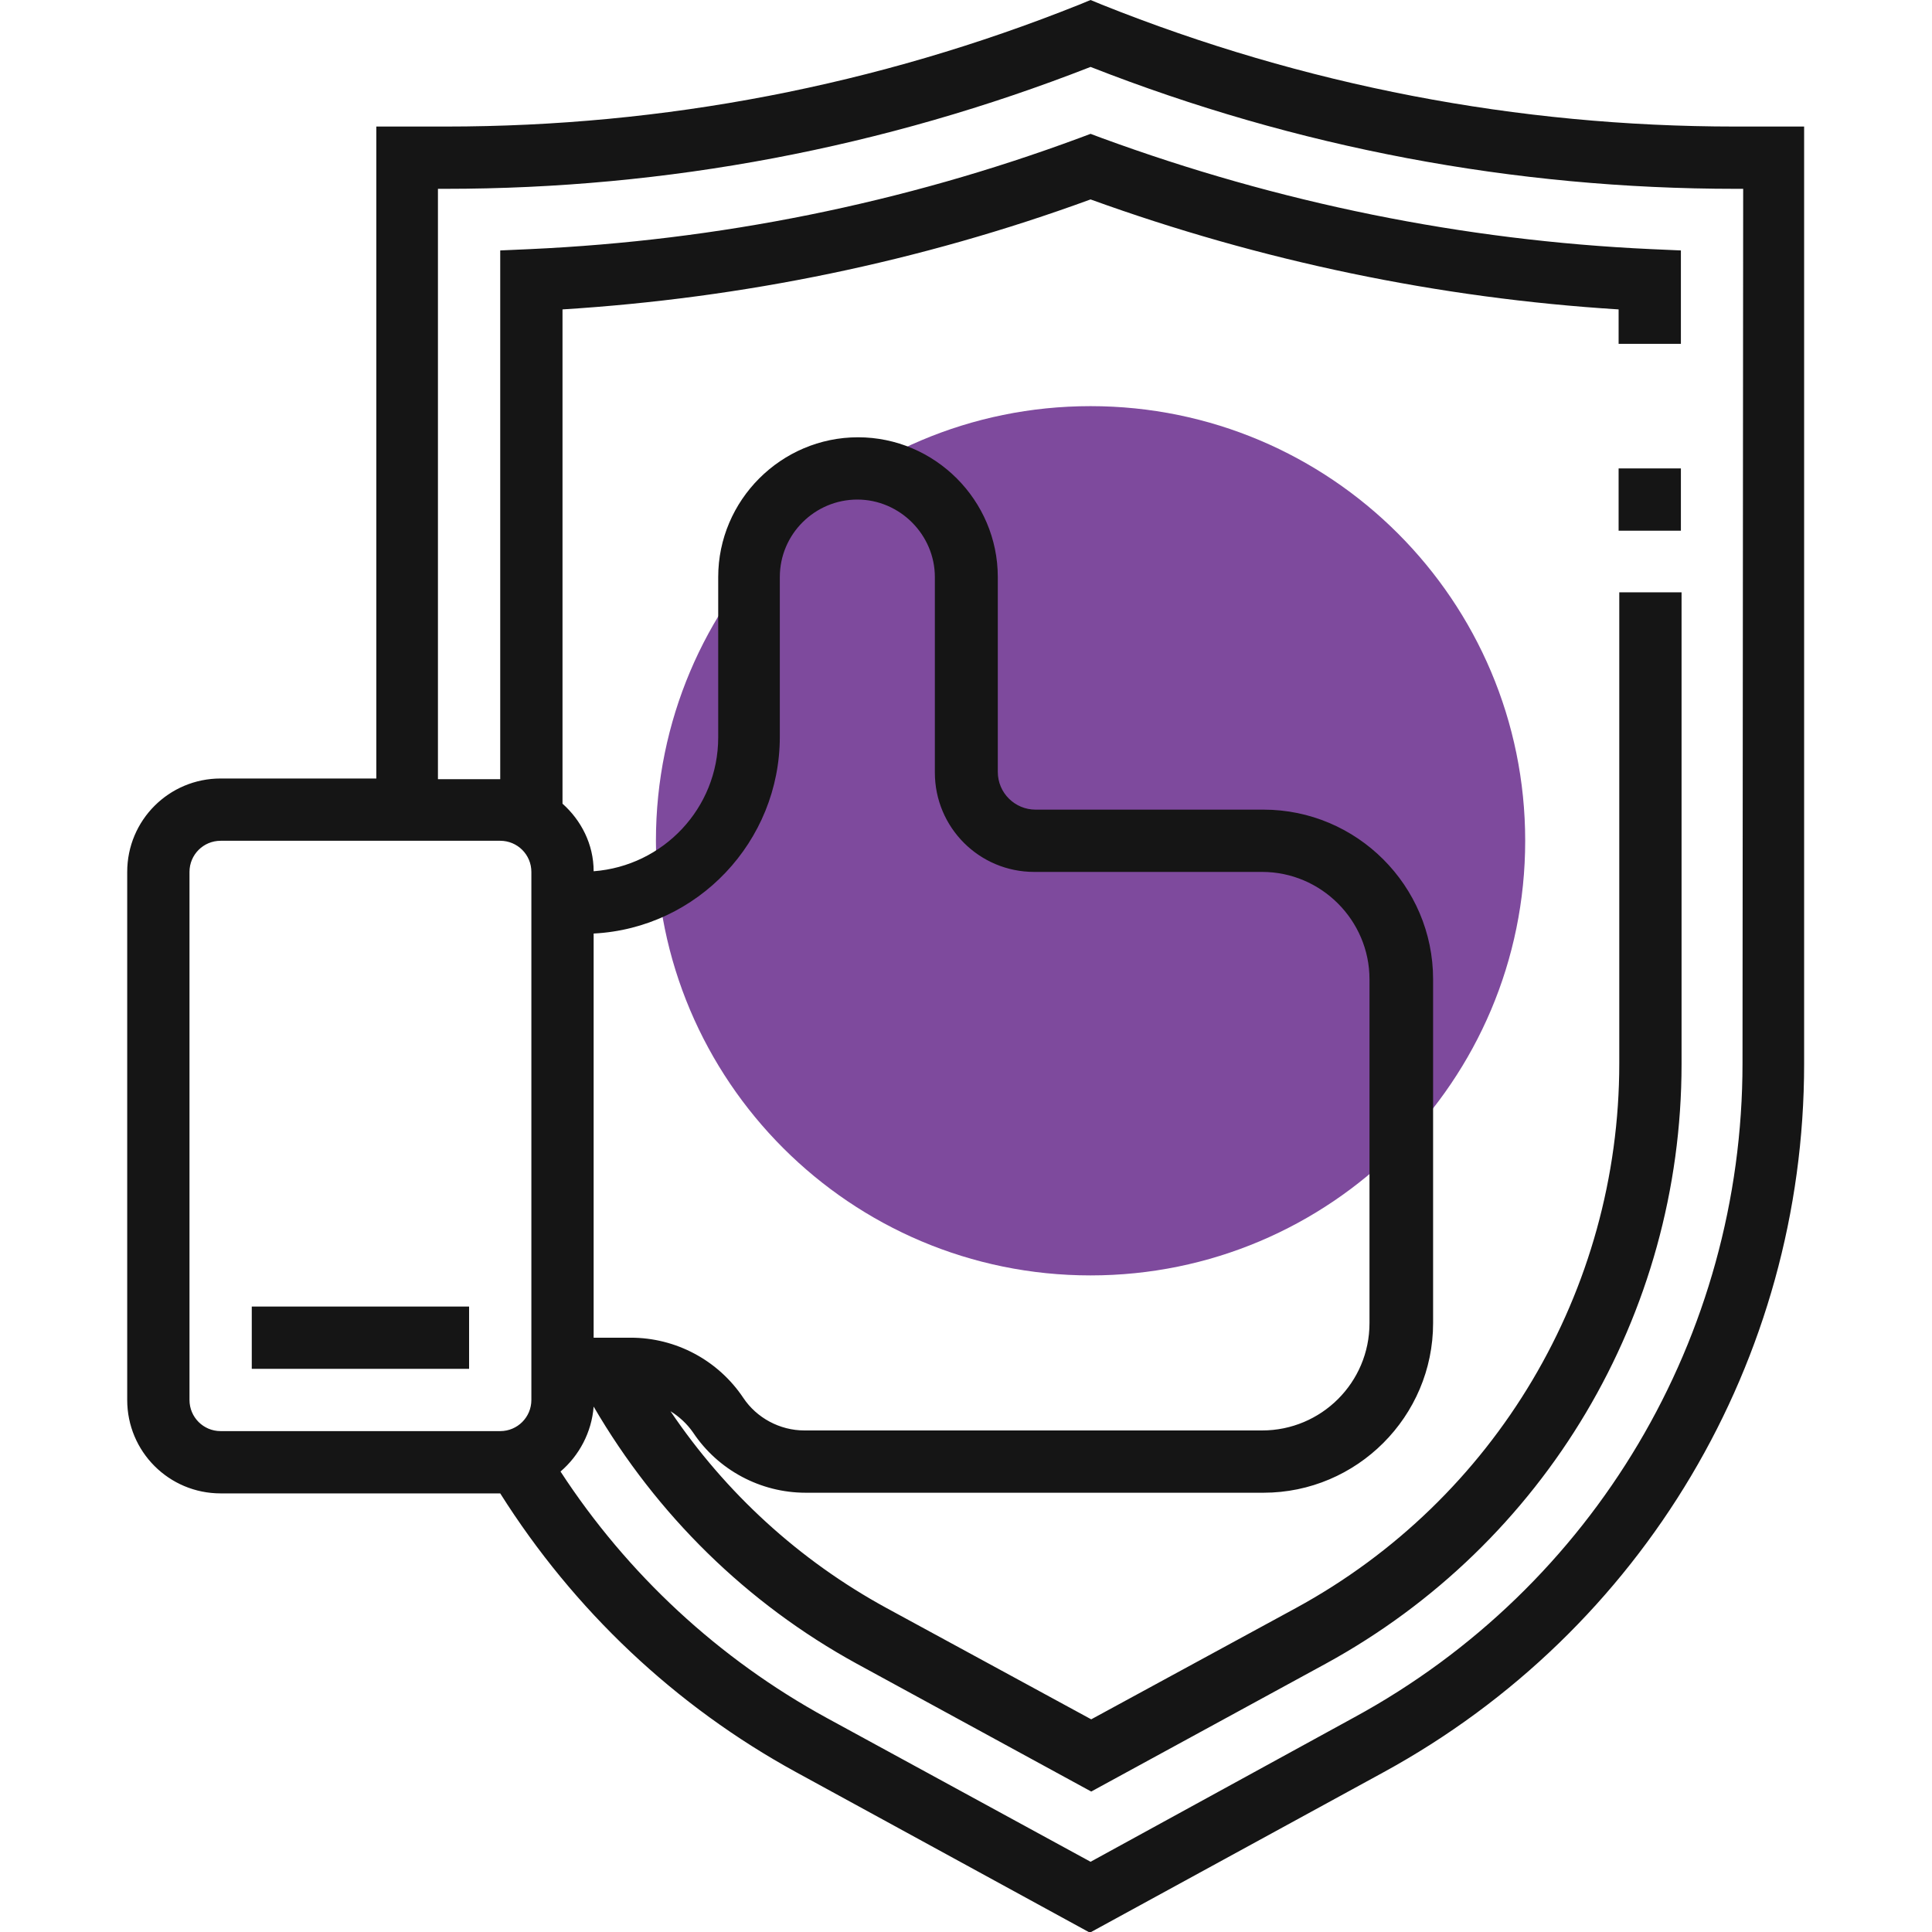 <?xml version="1.0" encoding="UTF-8"?>
<svg xmlns="http://www.w3.org/2000/svg" width="512" height="512" viewBox="0 0 512 512" fill="none">
  <g clip-path="url(#clip0_1_617)">
    <path d="M289.01 337.997C352.623 337.997 404.192 286.428 404.192 222.815C404.192 159.201 352.623 107.632 289.01 107.632C225.396 107.632 173.827 159.201 173.827 222.815C173.827 286.428 225.396 337.997 289.01 337.997Z" fill="#7E4A9D"></path>
    <path d="M459.852 33.536C402.085 33.536 345.547 22.65 291.994 1.229L289.01 0L286.025 1.229C232.472 22.65 175.934 33.536 118.167 33.536H99.731V206.31H58.469C44.774 206.31 33.712 217.372 33.712 231.067V371.007C33.712 384.702 44.774 395.764 58.469 395.764H132.565C152.055 426.667 178.919 452.126 211.051 469.685L288.834 512.176L366.617 469.685C435.446 432.11 478.112 360.296 478.112 281.986V33.536H459.852ZM50.217 371.007V231.067C50.217 226.502 53.904 222.815 58.469 222.815H132.565C137.13 222.815 140.818 226.502 140.818 231.067V371.007C140.818 375.572 137.13 379.259 132.565 379.259H58.469C53.904 379.259 50.217 375.572 50.217 371.007ZM157.322 247.396C184.889 245.992 206.661 222.99 206.661 195.248V152.933C206.661 141.52 215.967 132.39 227.204 132.39C238.442 132.39 247.748 141.695 247.748 152.933V204.73C247.748 219.303 259.512 231.067 274.085 231.067H334.486C350.112 231.067 362.93 243.885 362.93 259.512V350.639C362.93 366.442 350.112 379.084 334.486 379.084H213.158C206.661 379.084 200.516 375.748 197.004 370.48C190.332 360.472 179.095 354.502 167.155 354.502H157.322V247.396ZM461.783 281.811C461.783 354.151 422.453 420.521 358.892 455.111L289.01 493.388L219.128 455.287C190.508 439.66 166.277 417.185 148.543 389.97C153.459 385.756 156.796 379.61 157.322 372.763C174.003 401.383 197.882 424.911 227.029 440.889L289.185 474.776L351.342 440.889C409.46 409.108 445.63 348.357 445.63 281.986V156.971H429.125V281.811C429.125 342.036 396.291 397.344 343.44 426.14L289.185 455.638L234.93 426.14C211.753 413.498 192.263 395.588 177.69 373.992C179.973 375.396 182.08 377.328 183.66 379.61C190.332 389.619 201.569 395.589 213.509 395.589H334.837C359.594 395.589 379.786 375.396 379.786 350.639V259.512C379.786 234.754 359.594 214.562 334.837 214.562H274.436C268.993 214.562 264.428 210.173 264.428 204.554V152.933C264.428 132.565 247.748 115.885 227.38 115.885C207.012 115.885 190.332 132.565 190.332 152.933V195.424C190.332 214.211 175.759 229.487 157.322 230.892C157.322 223.693 153.986 217.372 149.07 212.982V81.997C196.829 79.012 243.885 69.355 289.01 52.85C334.134 69.18 381.191 79.012 428.949 81.997V91.128H445.454V66.37L437.553 66.019C387.687 63.737 338.7 53.728 291.819 36.521L289.01 35.468L286.2 36.521C239.32 53.904 190.332 63.737 140.466 66.019L132.565 66.37V206.486H116.06V50.041H117.992C176.812 50.041 234.228 39.155 289.01 17.734C343.616 39.155 401.207 50.041 460.027 50.041H461.959L461.783 281.811Z" fill="#151515"></path>
    <path d="M445.454 124.137H428.949V140.642H445.454V124.137Z" fill="#151515"></path>
    <path d="M124.313 346.25H66.722V362.755H124.313V346.25Z" fill="#151515"></path>
  </g>
  <defs>
    <clipPath id="clip0_1_617">
      <rect width="512" height="512" fill="white"></rect>
    </clipPath>
  </defs>
</svg>
